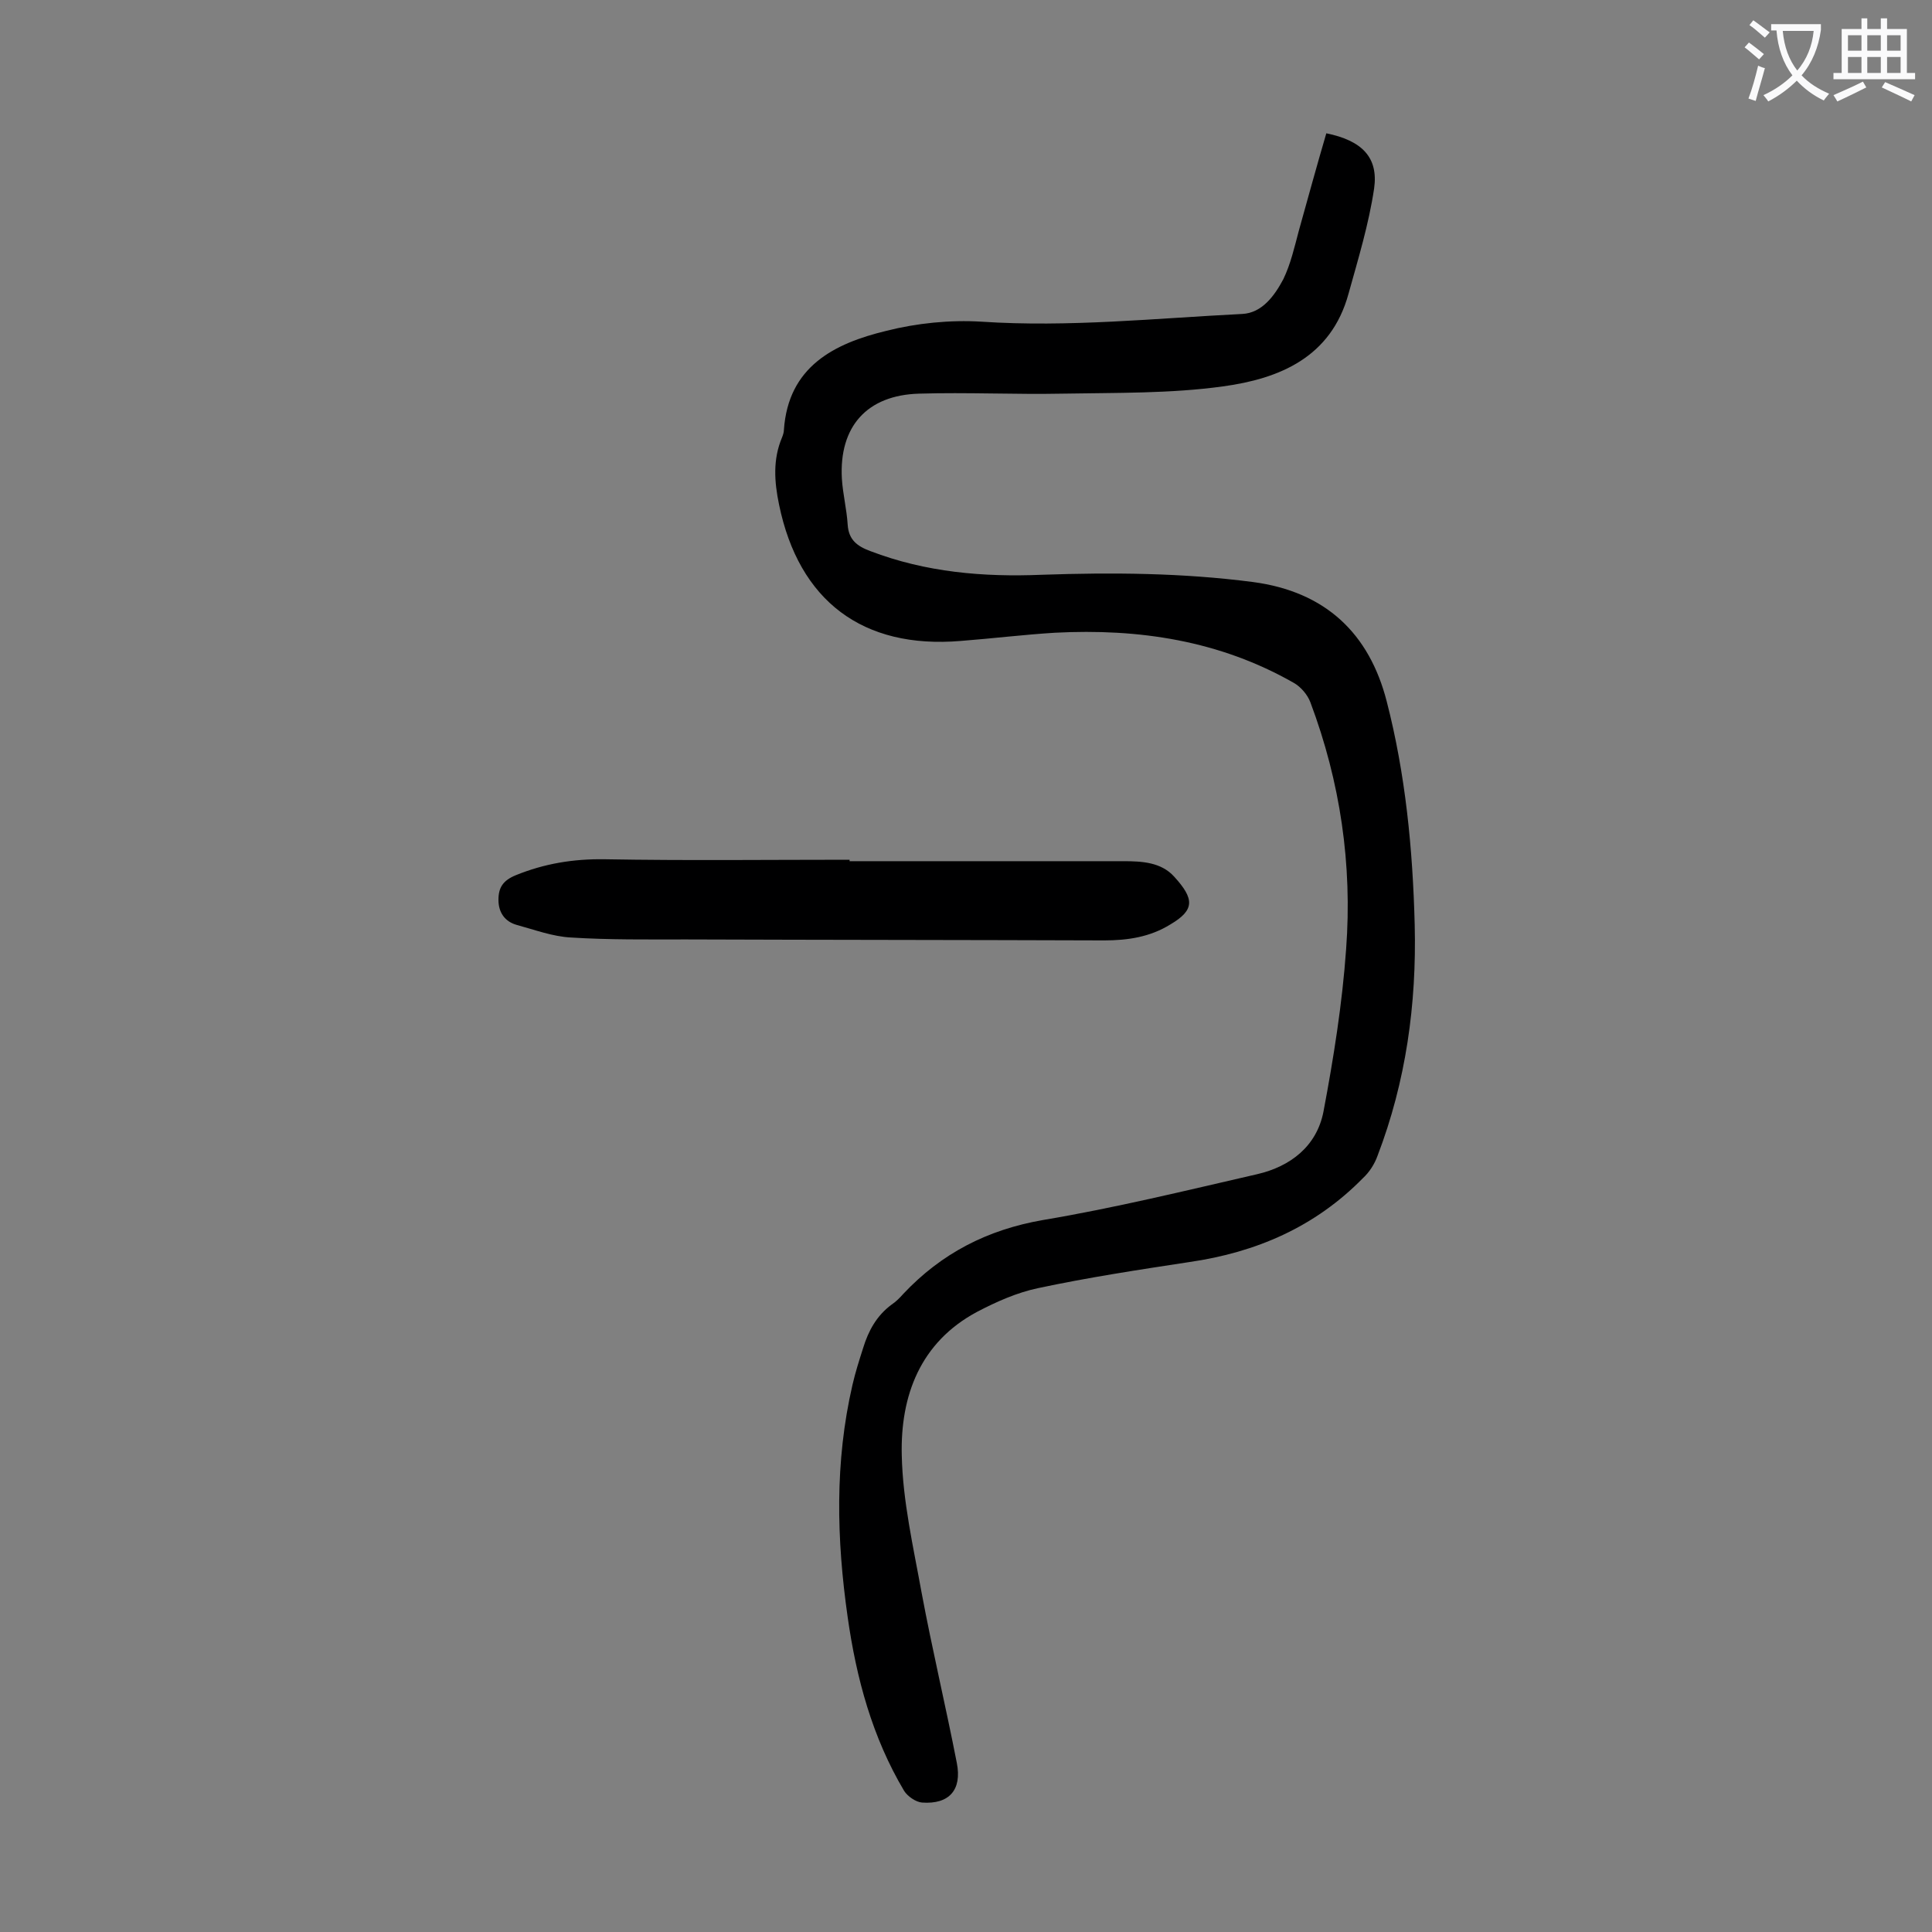 <svg enable-background="new 0 0 400 400" viewBox="0 0 400 400" xmlns="http://www.w3.org/2000/svg"><rect x="0" y="0" width="400" height="400" fill="#808080" stroke="none"/><path d="m274.6 27.6c7.4 1.5 10.8 5 9.9 11.4-1.1 7.4-3.3 14.6-5.3 21.8-3.6 13.2-14.3 17.6-26 19.2-10.9 1.5-22 1.3-33.1 1.5-9.9.2-19.9-.3-29.8 0-10.8.3-16.6 6.8-16 17.6.2 3.2 1 6.3 1.2 9.5s2 4.5 4.7 5.5c11.5 4.4 23.4 5.4 35.5 4.9 14.6-.5 29.1-.4 43.7 1.5 15.1 2 24.1 10.7 27.7 24.7 3.9 15.1 5.4 30.6 5.8 46.3.4 16.4-1.8 32.4-7.7 47.8-.6 1.7-1.7 3.4-3 4.6-9.9 10.1-22.1 15.4-36 17.4-10.5 1.6-21 3.2-31.3 5.4-4.3.9-8.6 2.8-12.6 4.9-11.8 6.3-15.9 17.4-15.6 29.7.2 9.5 2.4 19 4.1 28.4 2.2 11.8 5 23.5 7.3 35.3 1.1 5.6-1.6 8.6-7.2 8.2-1.3-.1-3-1.3-3.7-2.4-6.6-11.1-9.9-23.3-11.7-36-2.3-16.1-2.7-32.1 1-48.1.6-2.6 1.4-5.1 2.2-7.6 1.1-3.6 2.8-6.7 5.9-9 .9-.6 1.7-1.4 2.4-2.2 7.9-8.4 17.4-13.3 28.9-15.3 14.9-2.5 29.6-6.1 44.4-9.5 6.9-1.6 12.3-5.8 13.7-12.9 2.1-11.1 3.9-22.4 4.7-33.7 1.3-17.5-1.2-34.6-7.4-51.1-.6-1.6-2-3.2-3.4-4-15.4-8.8-32.1-11.3-49.5-10.4-6.5.4-13 1.2-19.5 1.7-20.3 1.7-33.5-8.3-37.6-28.2-1-4.8-1.3-9.4.6-13.9.2-.5.4-1.1.4-1.6.9-13.1 10.4-17.9 21.2-20.5 6.3-1.6 13.2-2.3 19.7-1.9 18.1 1.2 36-.7 54-1.6 4.1-.2 6.7-3.8 8.5-7.2 1.5-3.1 2.3-6.6 3.2-10 1.9-6.8 3.7-13.4 5.7-20.2z" fill="#000001"/><path d="m175.9 178.3h56.7c3.8 0 7.8.2 10.5 3.2 4.2 4.6 4.3 6.9-.8 9.9-4.2 2.6-8.8 3.3-13.7 3.3-28.9-.1-57.7-.1-86.6-.2-7.9 0-15.9.1-23.8-.4-3.8-.2-7.5-1.6-11.2-2.6-2.5-.7-3.8-2.6-3.8-5.2 0-2.5.9-4 3.6-5.1 5.9-2.4 11.9-3.4 18.4-3.3 16.9.3 33.8.1 50.7.1z" fill="#000001"/><g fill="#fafafb"><path d="m362.1 8.8c1.1.8 2.1 1.6 3.1 2.4l-1 1.1c-1.3-1.1-2.3-2-3-2.5zm1.9 4.8c.5.2.9.4 1.4.5-.6 2.3-1.3 4.5-1.9 6.8l-1.5-.5c.8-2.1 1.4-4.3 2-6.8zm-1-9.4c1.3.9 2.4 1.8 3.4 2.5l-1 1.1c-1.4-1.2-2.4-2.1-3.2-2.6zm3.7 2.2v-1.4h10.3v1.2c-.5 3.6-1.8 6.8-4 9.4 1.5 1.6 3.4 2.8 5.7 3.8-.3.4-.7.8-1.1 1.4-2.3-1.1-4.1-2.5-5.6-4.1-1.6 1.6-3.6 3.1-5.9 4.3-.3-.5-.7-.9-1-1.3 2.4-1.1 4.4-2.5 6-4.1-1.9-2.5-3-5.6-3.3-9.3h-1.1zm8.8 0h-6.4c.3 3.3 1.3 6 3 8.2 2-2.3 3.1-5.1 3.4-8.2z"/><path d="m385.3 3.8h1.3v2.2h2.8v-2.2h1.3v2.2h4.1v9.1h1.7v1.3h-16.9v-1.3h1.7v-9.1h4.1v-2.2zm.4 13.1.7 1.2c-1.8.9-3.8 1.9-6 2.9-.2-.4-.5-.8-.8-1.3 2.3-1 4.3-1.9 6.1-2.8zm-3.1-6.4h2.8v-3.2h-2.8zm0 4.6h2.8v-3.3h-2.8zm4-4.6h2.8v-3.2h-2.8zm0 4.6h2.8v-3.3h-2.8zm3.7 1.9c2.1.9 4.1 1.8 6.1 2.7l-.7 1.3c-2.2-1.1-4.2-2-6.1-2.9zm3.2-9.7h-2.8v3.2h2.8zm-2.8 7.8h2.8v-3.3h-2.8z"/></g></svg>